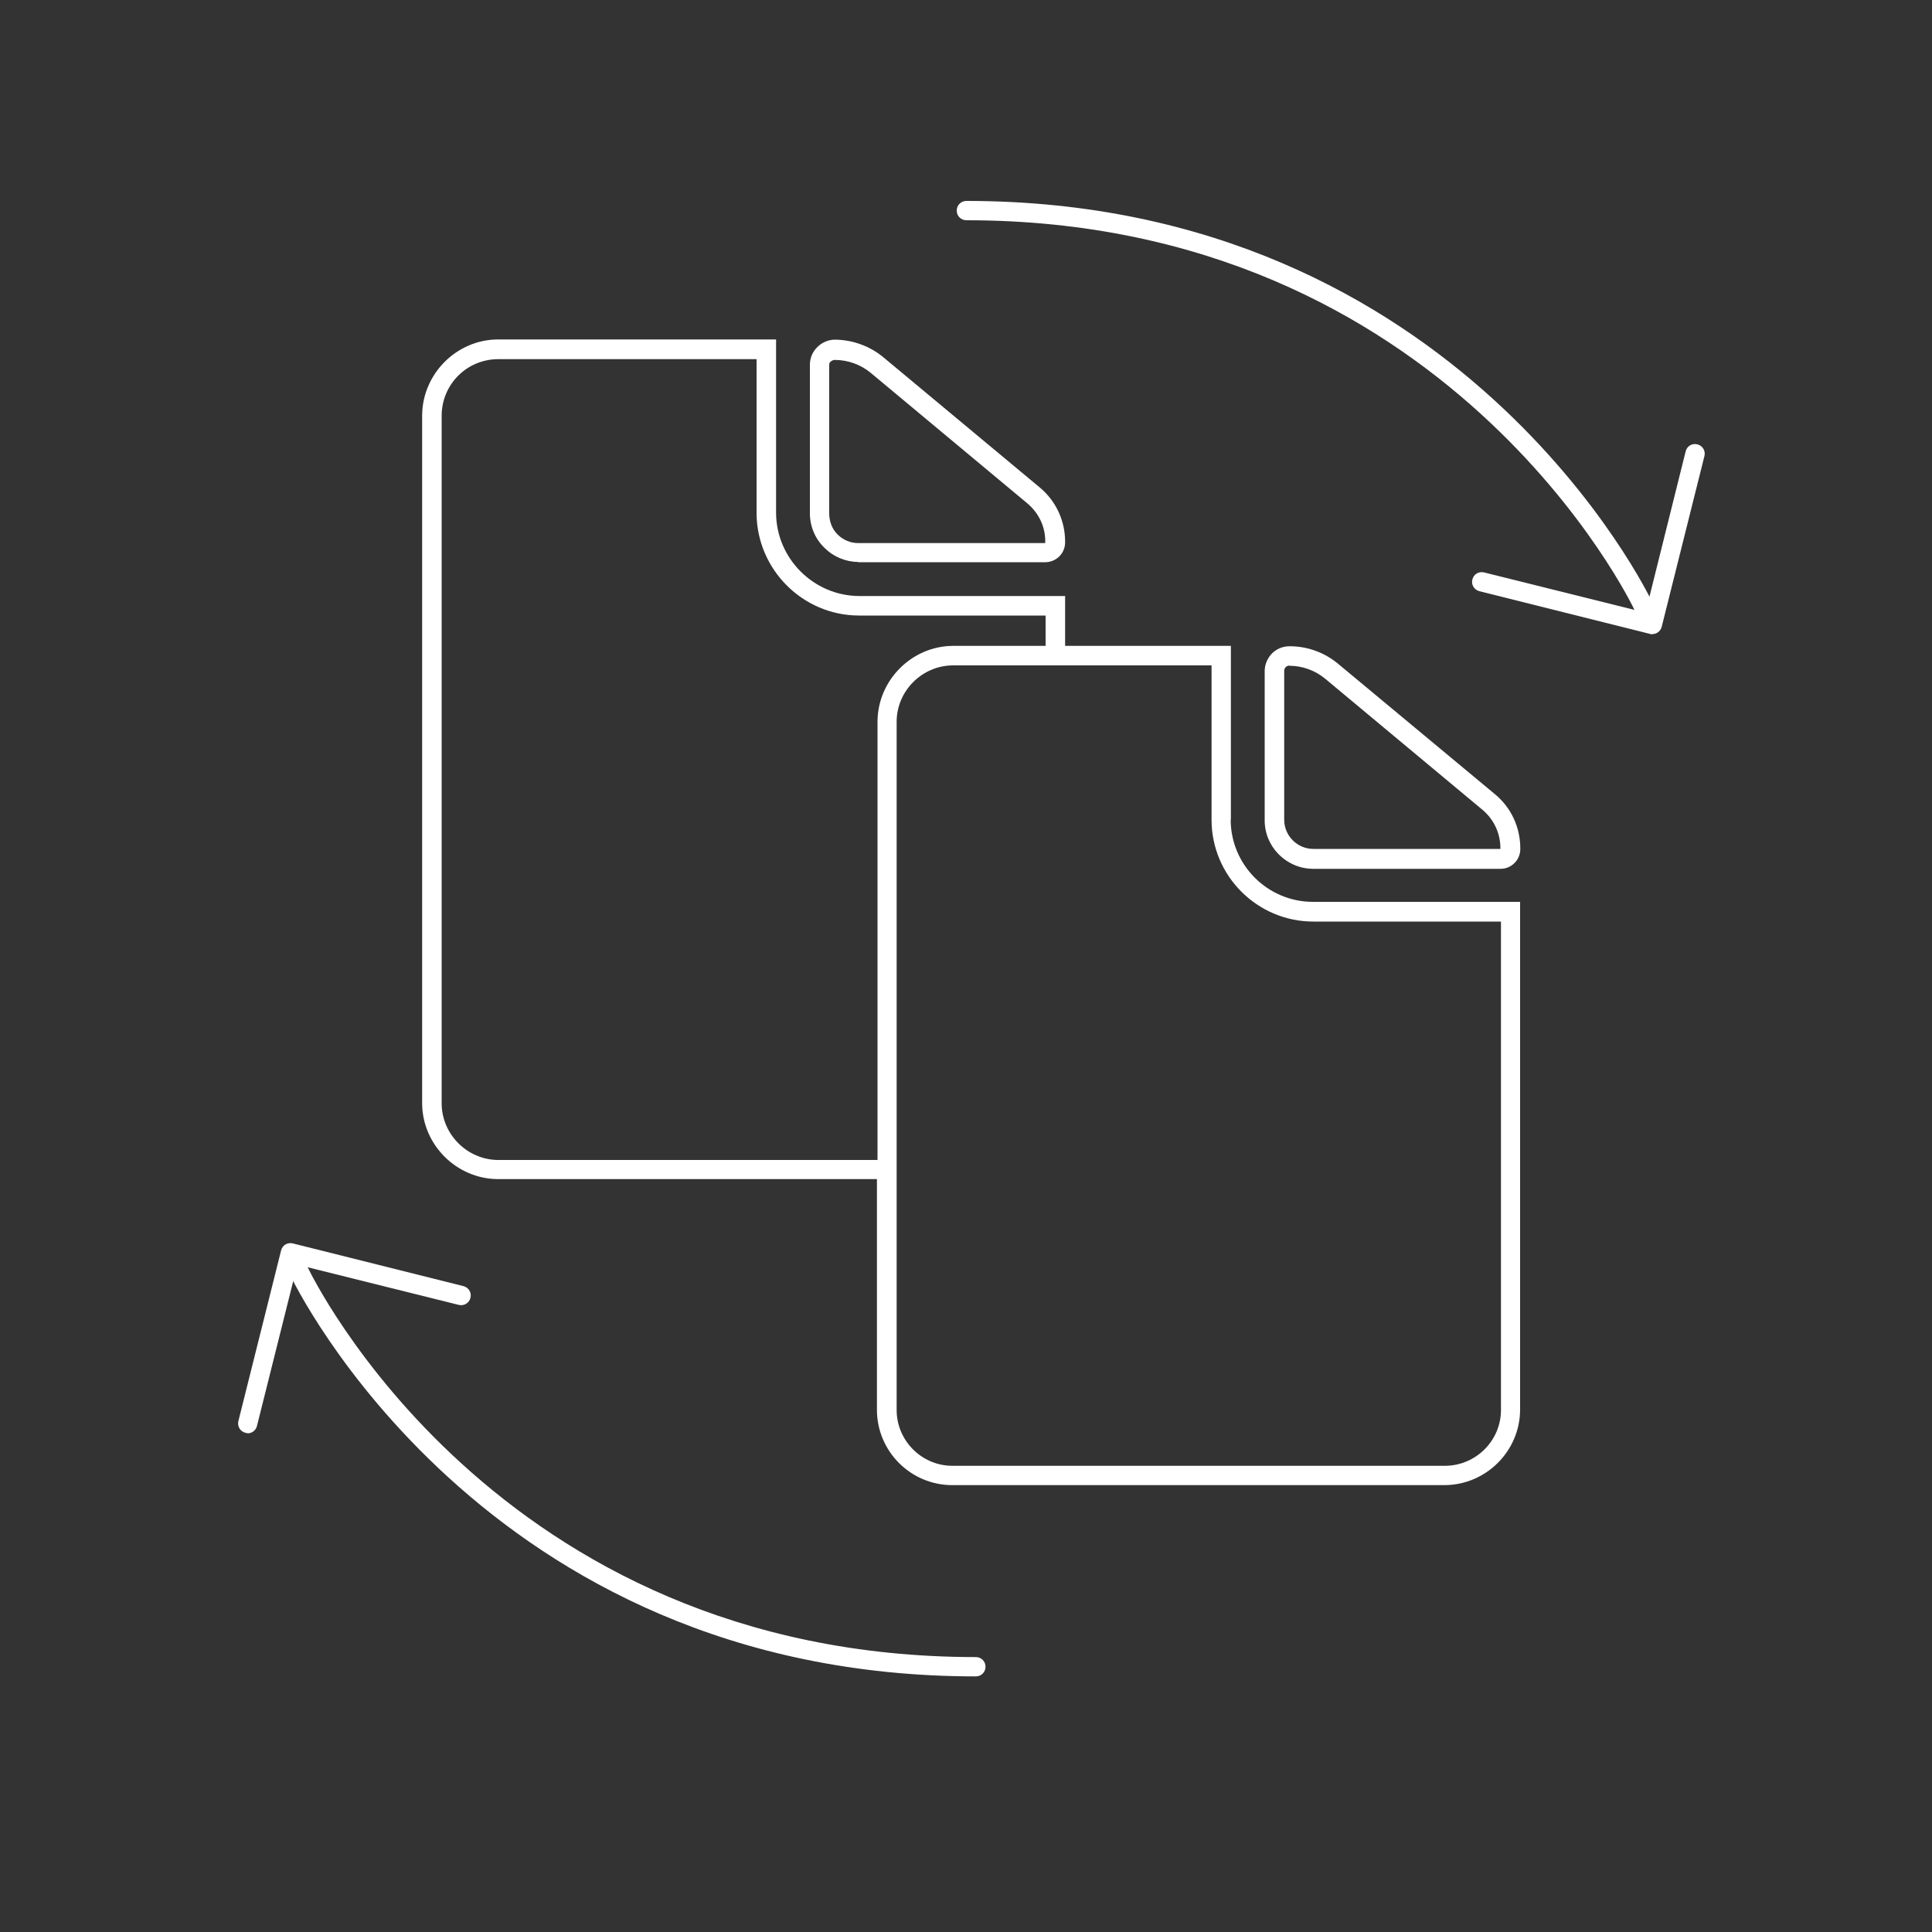 <?xml version="1.0" encoding="UTF-8"?><svg id="Ebene_3" xmlns="http://www.w3.org/2000/svg" viewBox="0 0 100 100"><rect x="0" y="0" width="100" height="100" fill="#333333" stroke="none"/><defs><style>.cls-1{fill:#fff;}</style></defs><path class="cls-1" d="m50.52,86.77c-25.6,0-35.39-20.54-35.49-20.75-.12-.25,0-.55.24-.66.25-.11.55,0,.66.24.09.2,9.63,20.17,34.58,20.17.28,0,.5.22.5.5s-.22.5-.5.5Z"/><path class="cls-1" d="m12.82,74.18s-.08,0-.12-.02c-.27-.07-.43-.34-.36-.61l2.21-8.83c.07-.27.33-.43.61-.36l8.83,2.21c.27.07.43.34.36.61-.07.27-.34.43-.61.36l-8.35-2.08-2.09,8.35c-.06.23-.26.38-.49.38Z"/><path class="cls-1" d="m85.05,31.86c-.19,0-.37-.11-.45-.29-.09-.2-9.63-20.17-34.58-20.17-.28,0-.5-.22-.5-.5s.22-.5.5-.5c25.6,0,35.39,20.54,35.49,20.75.12.25,0,.55-.24.66-.07.03-.14.05-.21.05Z"/><path class="cls-1" d="m85.52,32.83s-.08,0-.12-.02l-8.83-2.21c-.27-.07-.43-.34-.36-.61.07-.27.33-.43.61-.36l8.35,2.08,2.08-8.35c.07-.27.33-.43.61-.36.27.07.43.34.36.61l-2.21,8.83c-.03.13-.11.24-.23.31-.08.05-.17.07-.26.07Z"/><path class="cls-1" d="m44.43,29.1h9.68c.26,0,.52-.11.71-.29.2-.2.31-.46.31-.74.01-1.09-.46-2.12-1.29-2.82l-8.12-6.76c-.7-.58-1.59-.9-2.5-.91h0c-.34,0-.67.14-.91.38-.25.24-.39.57-.39.92v7.69c0,.67.27,1.32.75,1.78.47.47,1.09.73,1.76.74Zm-1.42-10.39c.05-.05.12-.08.2-.08h0c.68,0,1.34.24,1.86.67l8.1,6.75c.61.51.96,1.25.93,2.06h-9.68c-.39,0-.76-.15-1.05-.43-.29-.28-.44-.65-.45-1.08v-7.72c0-.06.02-.13.08-.17Z"/><path class="cls-1" d="m67.95,44.97h9.68s.02,0,.04,0c.26,0,.51-.1.7-.28.2-.19.31-.44.32-.71,0-.02,0-.05,0-.06,0-1.1-.47-2.12-1.32-2.82l-8.12-6.75c-.7-.58-1.58-.9-2.49-.9-.01,0-.01,0-.02,0-.33,0-.66.13-.9.37-.24.25-.38.57-.38.92v7.69c-.02,1.38,1.1,2.52,2.48,2.54Zm-1.21-10.51h0c.67,0,1.33.24,1.85.67l8.1,6.75c.62.5.98,1.24.97,2.06h-9.68c-.83,0-1.51-.68-1.51-1.51v-7.7c0-.07.02-.14.08-.2.05-.05.12-.08.19-.08Z"/><path class="cls-1" d="m63.71,42.43v-9h-8.58v-2.58h-10.68c-2.34-.02-4.26-1.94-4.28-4.28v-9h-14.42c-2.12.02-3.87,1.77-3.9,3.9v35.66c.02,2.13,1.78,3.88,3.9,3.9h19.64v11.94c0,2.15,1.75,3.9,3.9,3.9h25.5c2.13-.02,3.88-1.76,3.89-3.9v-26.29h-10.72c-2.35,0-4.26-1.91-4.26-4.26Zm-19.26-10.57h9.67v1.57h-4.81c-2.12.02-3.87,1.77-3.89,3.9v22.71h-19.66c-1.58-.02-2.88-1.32-2.9-2.9V21.49c.02-1.6,1.29-2.88,2.9-2.9h13.4v7.99c.02,2.9,2.39,5.27,5.29,5.28Zm1.96,5.48c.01-1.58,1.31-2.88,2.89-2.9h13.41v7.99c0,2.91,2.37,5.27,5.27,5.27h9.71v25.28c0,1.59-1.3,2.88-2.89,2.89h-25.5c-1.59,0-2.89-1.3-2.89-2.89v-35.65Z"/></svg>